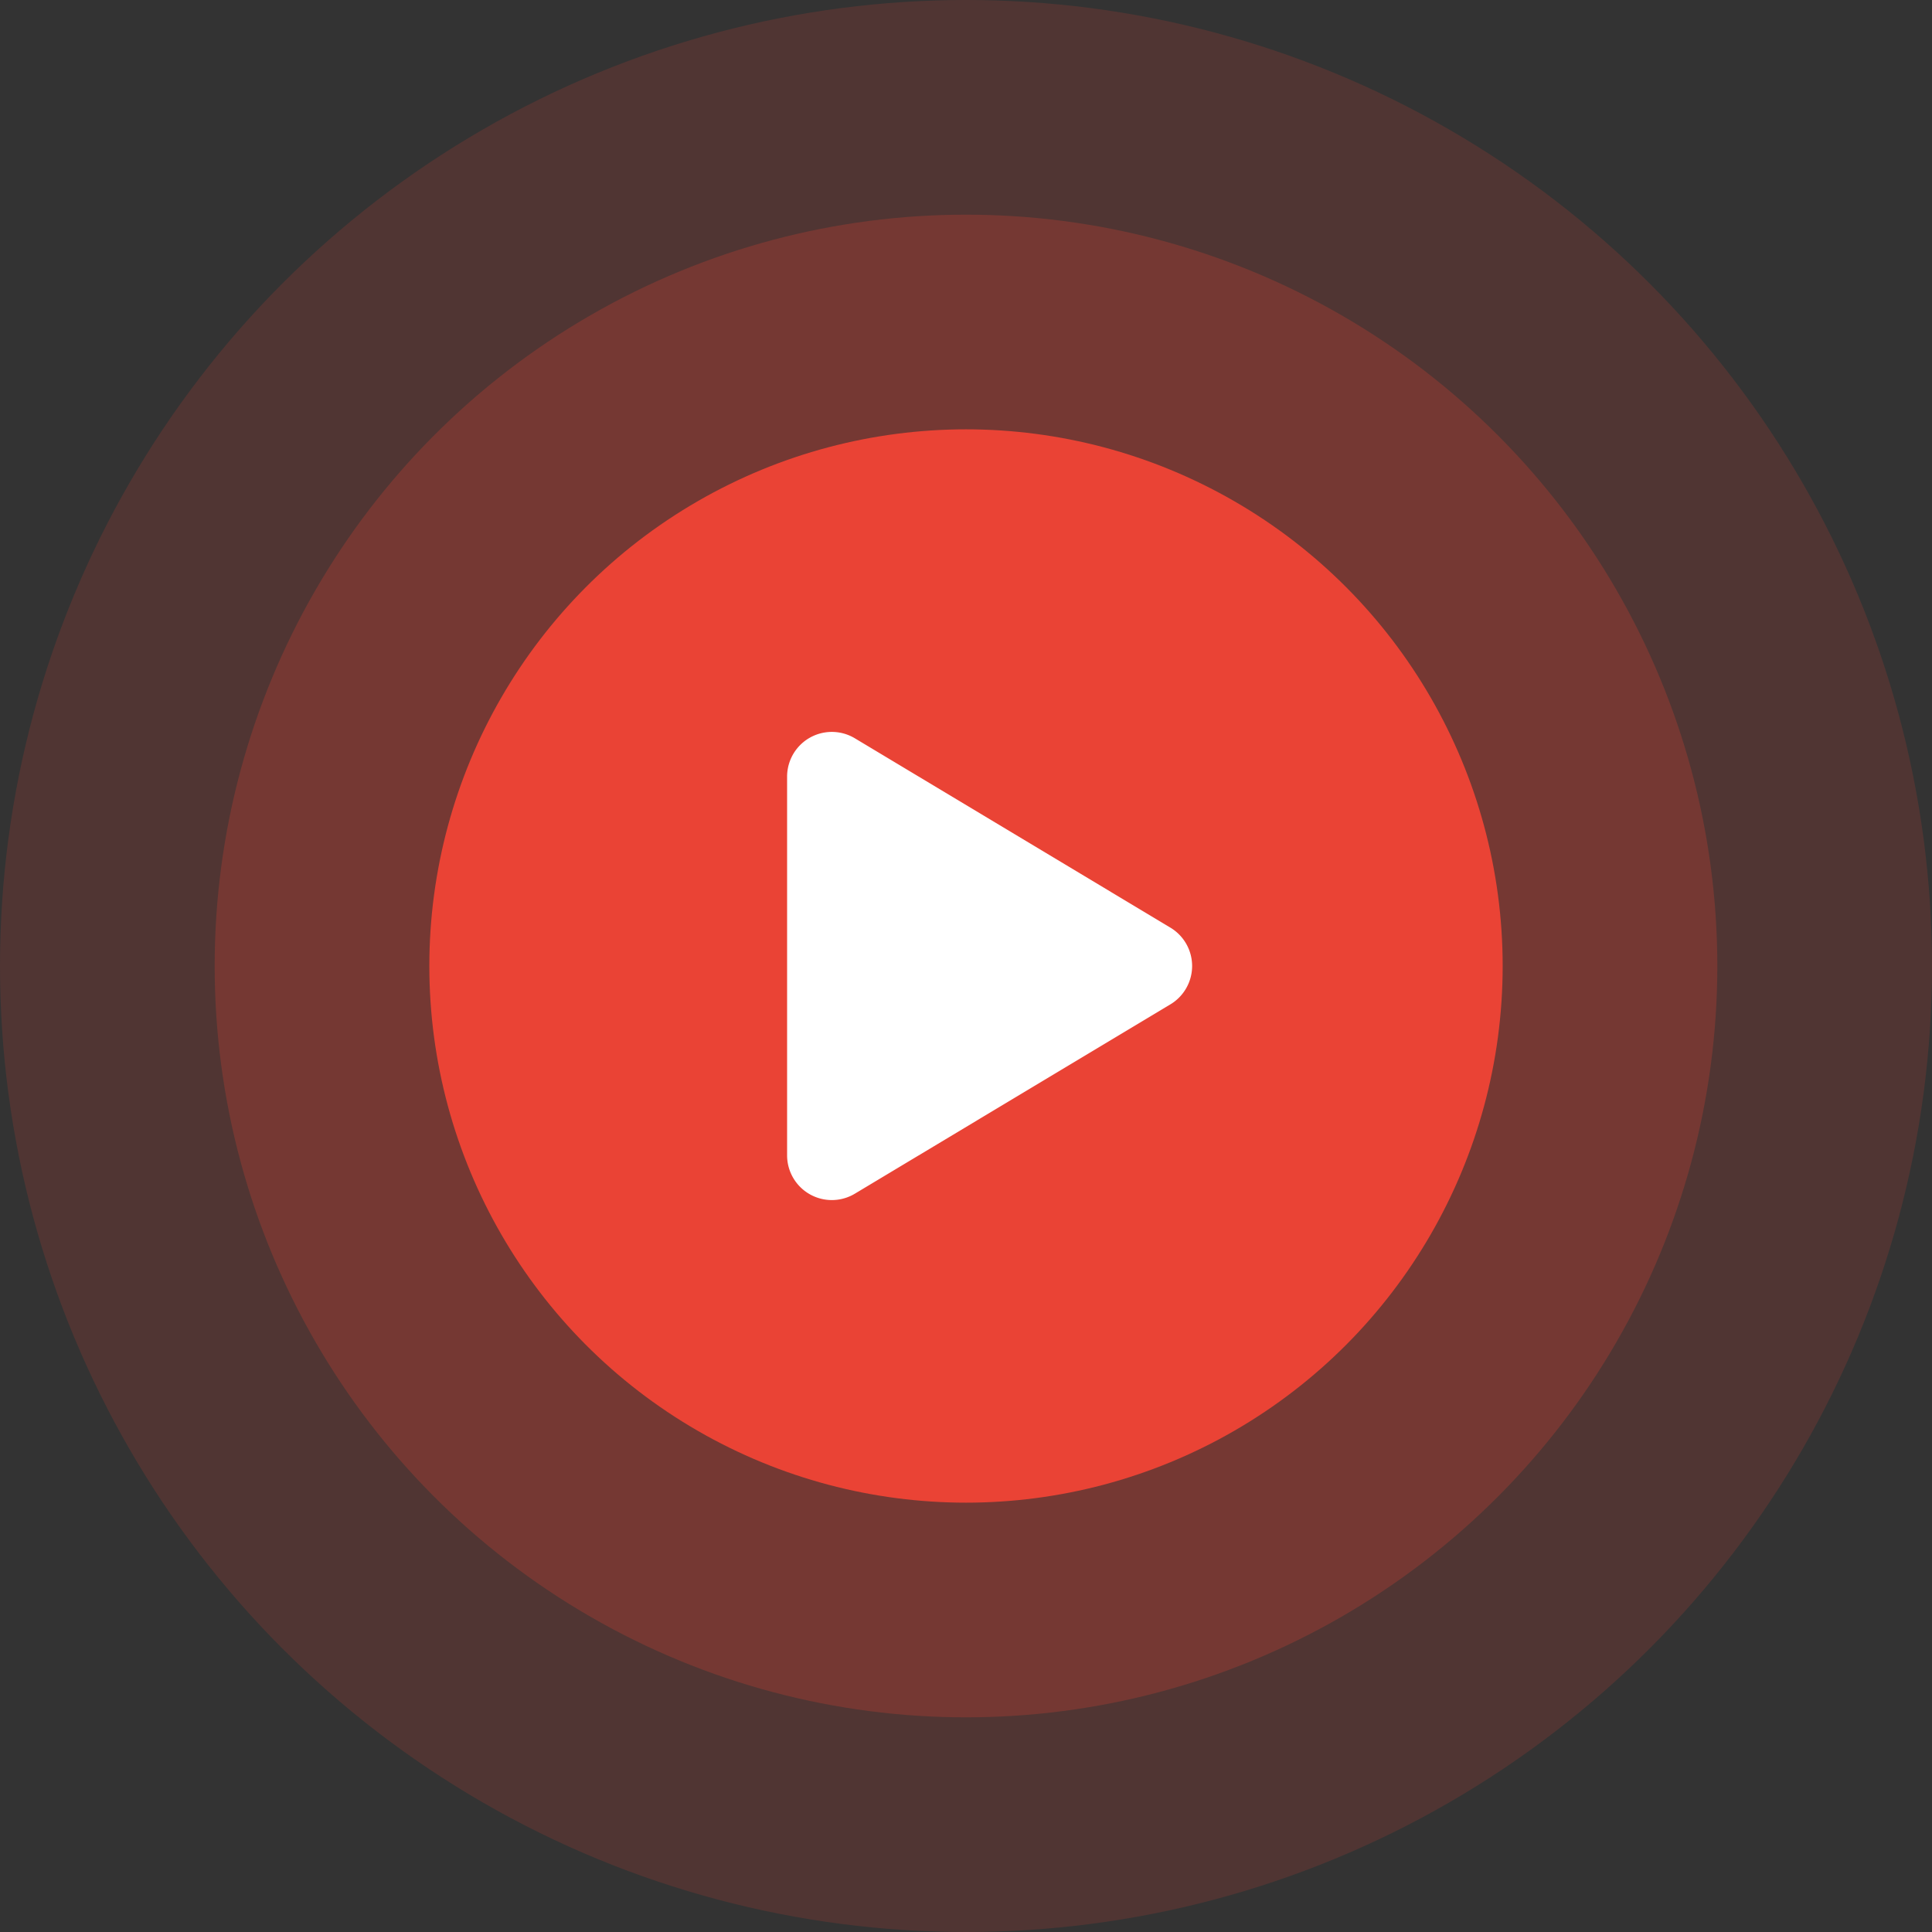 <svg width="72" height="72" viewBox="0 0 72 72" xmlns="http://www.w3.org/2000/svg">
    <rect x="0" y="0" width="72" height="72" fill="#333333" stroke="none"/>
    <g fill="none" fill-rule="evenodd">
        <circle fill-opacity=".16" fill="#EA4335" cx="36" cy="36" r="36"/>
        <circle fill-opacity=".24" fill="#EA4335" cx="36" cy="36" r="28"/>
        <g transform="translate(16 16)">
            <circle fill="#EA4335" cx="20" cy="20" r="20"/>
            <path d="M13.333 12.944v14.112a1.667 1.667 0 0 0 2.524 1.43l11.761-7.057a1.667 1.667 0 0 0 0-2.858l-11.76-7.057a1.667 1.667 0 0 0-2.525 1.43z" fill="#FFF" fill-rule="nonzero"/>
        </g>
    </g>
</svg>
